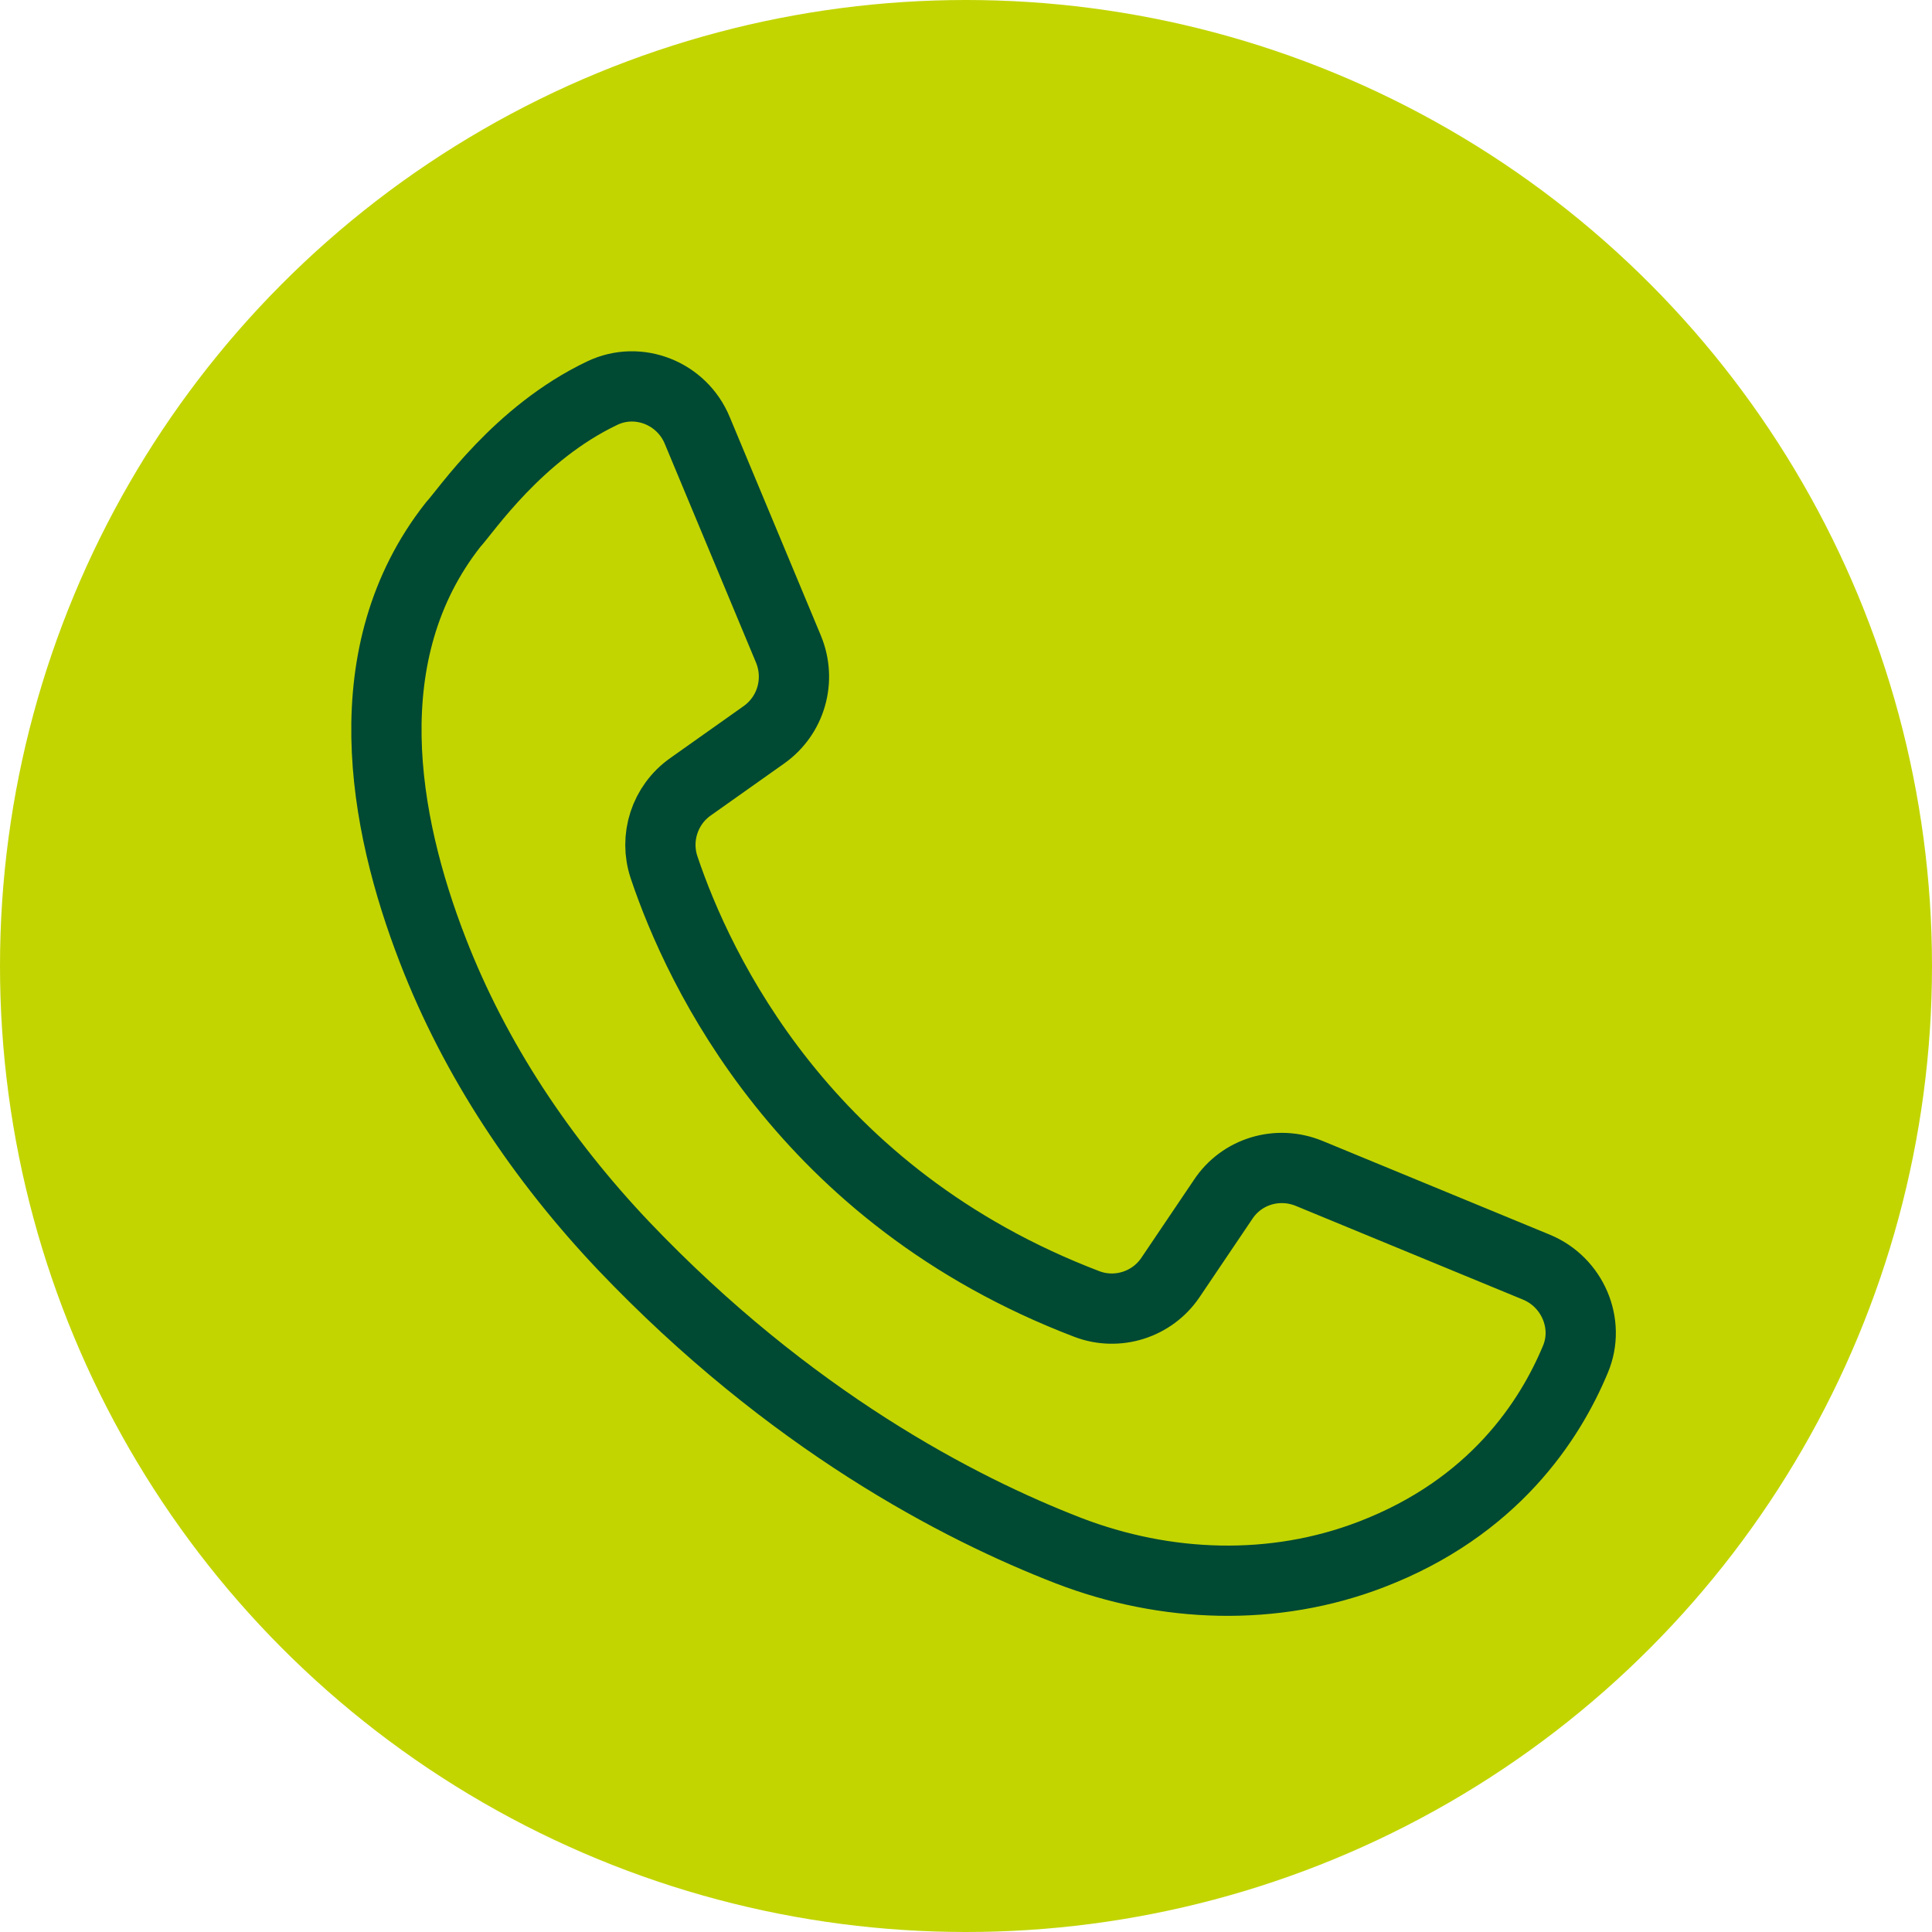 <svg width="55" height="55" viewBox="0 0 55 55" fill="none" xmlns="http://www.w3.org/2000/svg">
<g clip-path="url(#clip0_63_27)">
<circle cx="27.5" cy="27.5" r="27.5" fill="#C2D500"/>
<path d="M19.851 12.257L22.447 18.482C22.809 19.361 22.523 20.368 21.747 20.918L19.657 22.398C18.924 22.914 18.62 23.853 18.907 24.698C19.885 27.608 22.893 34.053 30.942 37.123C31.81 37.453 32.796 37.14 33.318 36.371C33.782 35.685 34.347 34.848 34.819 34.146C35.349 33.343 36.369 33.038 37.263 33.402L43.743 36.075C44.763 36.498 45.277 37.682 44.848 38.697C44.123 40.439 42.522 42.917 39.032 44.254C36.26 45.319 33.184 45.209 30.419 44.144C27.293 42.934 22.489 40.439 17.752 35.466C15.435 33.021 13.53 30.188 12.316 27.041C10.901 23.387 10.033 18.583 12.898 14.938C13.269 14.54 14.744 12.333 17.146 11.191C18.174 10.7 19.413 11.191 19.851 12.257Z" stroke="#004933" stroke-width="2" stroke-miterlimit="10" stroke-linecap="round"/>
</g>
<defs>
<clipPath id="clip0_63_27">
<rect width="55" height="55" fill="white"/>
</clipPath>
</defs>
</svg>
